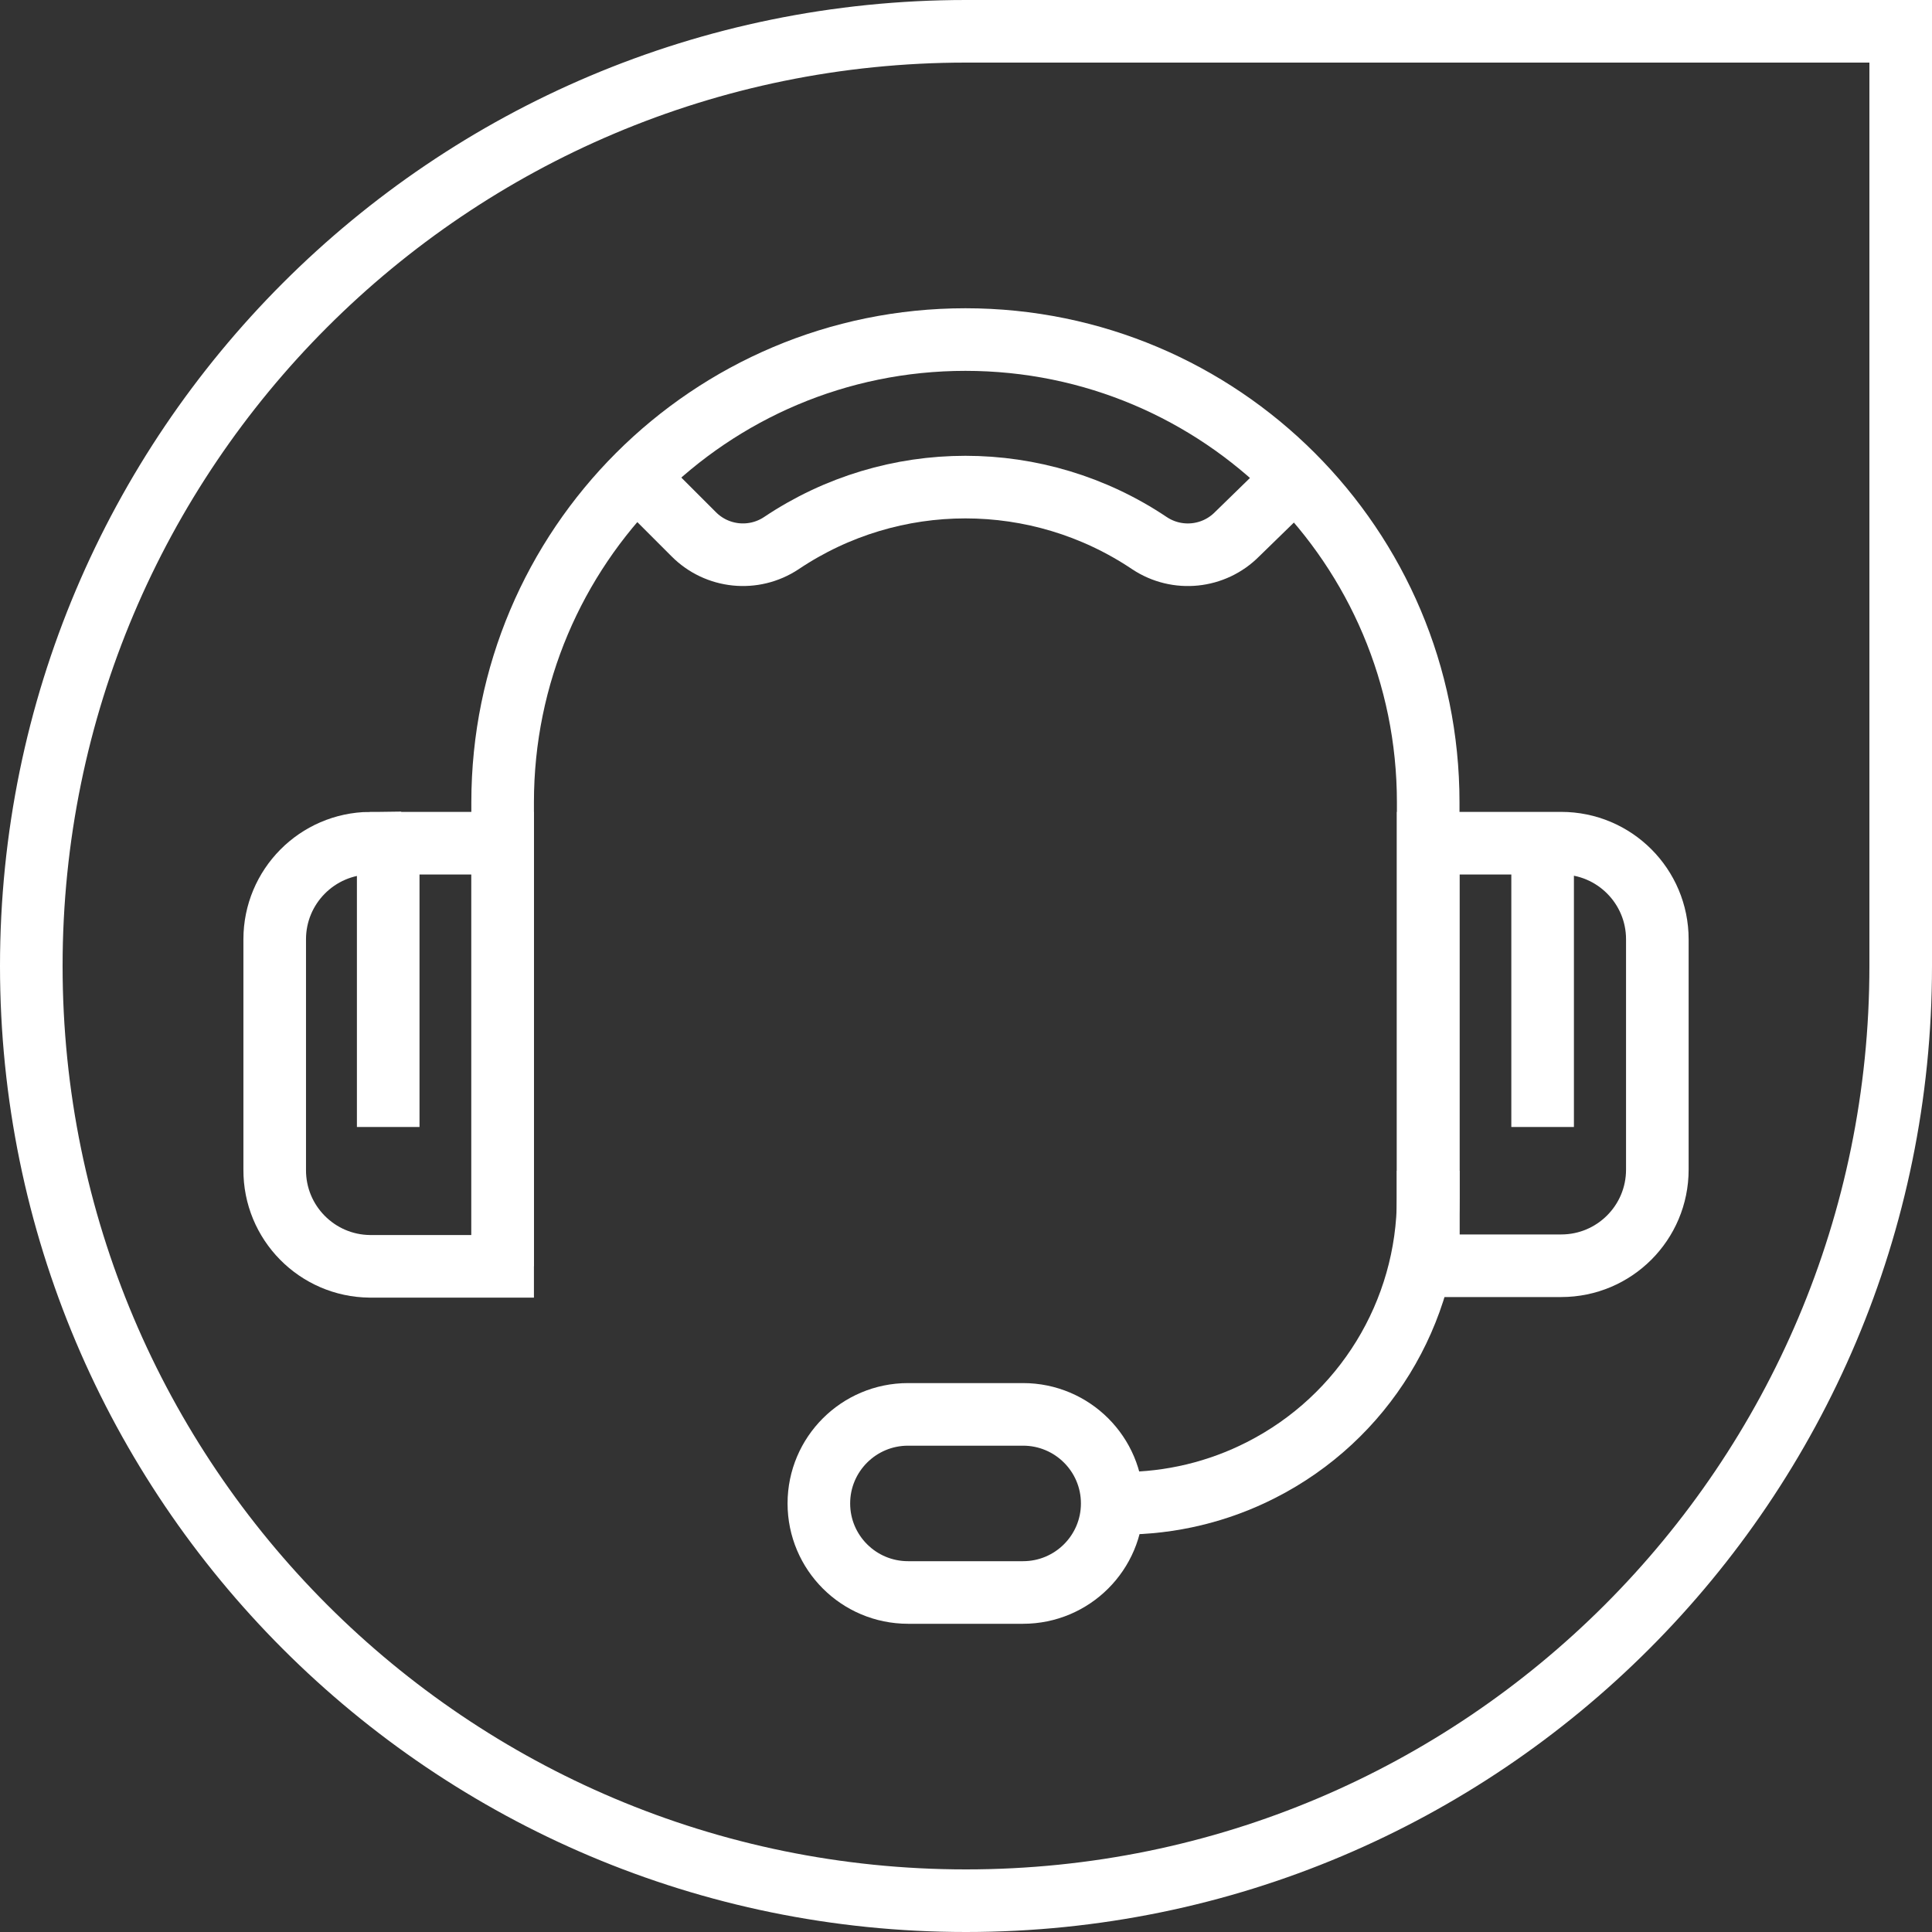 <svg xmlns="http://www.w3.org/2000/svg" id="Ebene_2" data-name="Ebene 2" viewBox="0 0 462.98 462.98"><rect x="0" y="0" width="462.98" height="462.98" fill="#333333" stroke="none"/><g id="Ebene_1-2" data-name="Ebene 1"><path d="M231.49,7.5C107.78,7.5,7.5,107.78,7.5,231.49s100.28,223.99,223.99,223.99,223.99-100.28,223.99-223.99V7.5h-223.99Z" style="fill: none; stroke: #fff; stroke-miterlimit: 10; stroke-width: 15px;"></path><g><path d="M120.45,303.46v-111.19c0-61.25,49.65-110.9,110.9-110.9h0c61.25,0,110.9,49.65,110.9,110.9v111.19" style="fill: none; stroke: #fff; stroke-miterlimit: 10; stroke-width: 15px;"></path><path d="M152.55,114.33l13.67,13.67c5.59,5.65,14.39,6.55,21.01,2.16,26.68-17.91,61.55-17.91,88.23,0,6.62,4.4,15.43,3.49,21.01-2.16l14.03-13.67" style="fill: none; stroke: #fff; stroke-miterlimit: 10; stroke-width: 15px;"></path><path d="M88.64,202.06h31.81v101.4h-31.81c-12.69-.12-22.89-10.48-22.81-23.17v-55.2c0-12.63,10.18-22.91,22.81-23.03Z" style="fill: none; stroke: #fff; stroke-miterlimit: 10; stroke-width: 15px;"></path><path d="M342.25,202.06h31.88c12.72,0,23.03,10.31,23.03,23.03h0v55.2c0,12.72-10.31,23.03-23.03,23.03h-31.88v-101.26h0Z" style="fill: none; stroke: #fff; stroke-miterlimit: 10; stroke-width: 15px;"></path><line x1="93.03" y1="202.06" x2="93.03" y2="270.07" style="fill: none; stroke: #fff; stroke-miterlimit: 10; stroke-width: 15px;"></line><line x1="369.67" y1="202.06" x2="369.67" y2="270.07" style="fill: none; stroke: #fff; stroke-miterlimit: 10; stroke-width: 15px;"></line><path d="M342.25,280.57v6.48c-.01,27.53-15.47,52.72-40.01,65.2h0c-10.29,5.26-21.69,7.99-33.25,7.99h-7.99" style="fill: none; stroke: #fff; stroke-miterlimit: 10; stroke-width: 15px;"></path><path d="M217.6,338.94h27.56c11.8,0,21.37,9.55,21.37,21.34h0c0,11.78-9.57,21.34-21.37,21.34h-27.56c-11.8,0-21.37-9.55-21.37-21.34h0c0-11.78,9.57-21.34,21.37-21.34Z" style="fill: none; stroke: #fff; stroke-miterlimit: 10; stroke-width: 15px;"></path></g></g></svg>